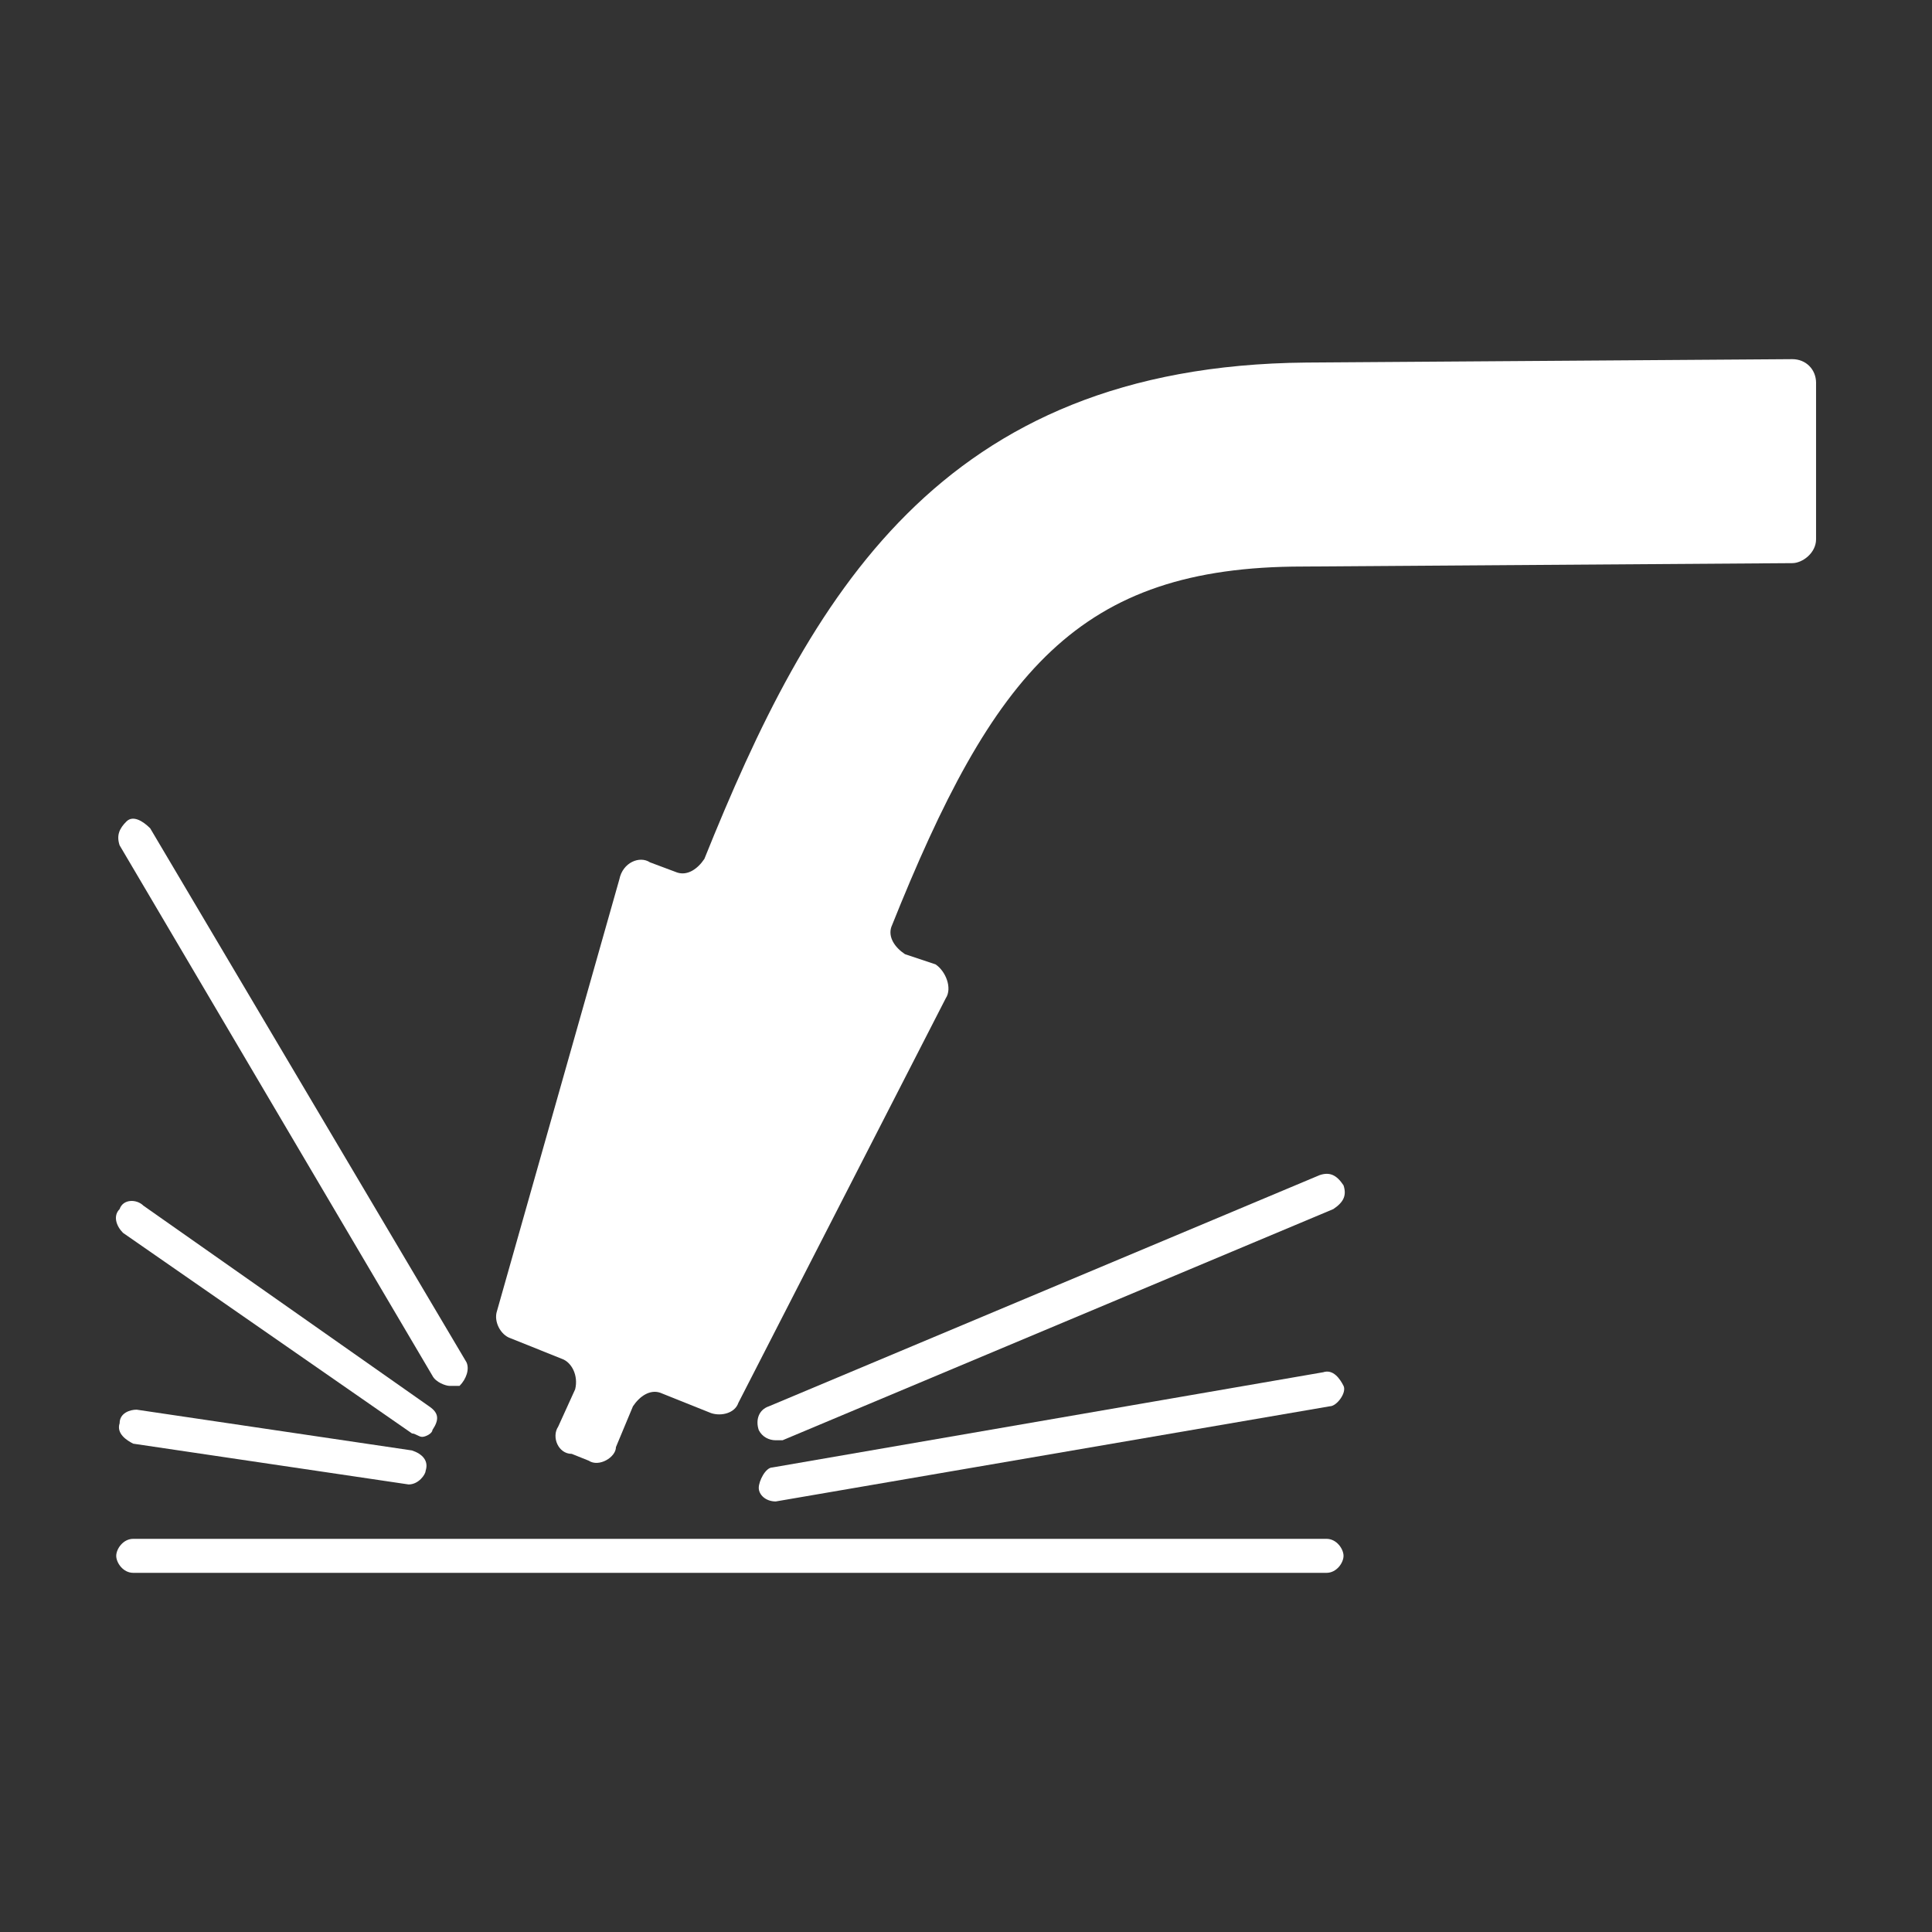 <?xml version="1.0" encoding="utf-8"?>
<!-- Generator: Adobe Illustrator 15.0.0, SVG Export Plug-In . SVG Version: 6.00 Build 0)  -->
<!DOCTYPE svg PUBLIC "-//W3C//DTD SVG 1.1//EN" "http://www.w3.org/Graphics/SVG/1.1/DTD/svg11.dtd">
<svg version="1.1" id="Layer_1" xmlns="http://www.w3.org/2000/svg" xmlns:xlink="http://www.w3.org/1999/xlink" x="0px" y="0px"
	 width="100px" height="100px" viewBox="-56.755 -21.25 100 100" enable-background="new -56.755 -21.25 100 100"
	 xml:space="preserve">
<rect x="-56.755" y="-21.25" width="100" height="100" fill="#333333" stroke="none"/>
<g>
	<path fill="#fff" d="M37.245-1.429c0-0.704-0.528-1.231-1.231-1.231L10.849-2.484C-8.155-2.308-14.842,9.657-20.297,23.207
		c-0.352,0.528-0.88,0.88-1.408,0.704l-1.408-0.527c-0.528-0.352-1.408,0-1.584,0.879l-6.335,22.348
		c-0.176,0.528,0.176,1.232,0.704,1.407l2.639,1.058c0.528,0.175,0.88,0.879,0.704,1.583l-0.88,1.936
		c-0.352,0.528,0,1.407,0.704,1.407l0.879,0.353c0.528,0.353,1.408-0.177,1.408-0.704l0.88-2.111c0.352-0.528,0.88-0.88,1.407-0.704
		l2.64,1.057c0.528,0.175,1.232,0,1.408-0.529l10.734-20.94c0.352-0.526,0-1.407-0.528-1.759l-1.583-0.528
		c-0.528-0.352-0.88-0.88-0.704-1.408C-5.339,13.529-0.941,8.074,10.673,8.074l25.34-0.176c0.527,0,1.231-0.528,1.231-1.232V-1.429z
		"/>
	<path fill="#fff" d="M-16.602,56.465c-0.528,0-0.88-0.352-0.88-0.704c0-0.352,0.352-1.055,0.704-1.055l28.507-4.928
		c0.528-0.177,0.88,0.352,1.057,0.704c0.175,0.352-0.353,1.056-0.705,1.056L-16.602,56.465z"/>
	<path fill="#fff" d="M-33.495,50.482c-0.176,0-0.704-0.176-0.88-0.528l-16.189-27.451c-0.176-0.528,0-0.88,0.352-1.232
		c0.352-0.352,0.879,0,1.231,0.352l16.365,27.627c0.176,0.352,0,0.88-0.352,1.232C-33.143,50.482-33.319,50.482-33.495,50.482z"/>
	<path fill="#fff" d="M-34.902,53.122c-0.176,0-0.352-0.177-0.528-0.177l-14.957-10.382c-0.352-0.353-0.528-0.879-0.176-1.231
		c0.176-0.528,0.88-0.528,1.231-0.177l14.782,10.383c0.527,0.353,0.527,0.704,0.176,1.231
		C-34.375,52.945-34.727,53.122-34.902,53.122z"/>
	<path fill="#fff" d="M-35.606,55.585l-14.253-2.111c-0.352-0.176-0.88-0.528-0.704-1.057c0-0.526,0.528-0.703,0.88-0.703l14.253,2.111
		c0.528,0.176,0.88,0.528,0.704,1.057C-34.727,55.058-35.079,55.585-35.606,55.585z"/>
	<path fill="#fff" d="M-16.602,53.298c-0.352,0-0.704-0.176-0.88-0.528c-0.176-0.527,0-1.056,0.528-1.231l28.507-11.966
		c0.527-0.177,0.88,0,1.232,0.528c0.175,0.527,0,0.879-0.528,1.231L-16.25,53.298C-16.426,53.298-16.426,53.298-16.602,53.298z"/>
	<path fill="#fff" d="M11.905,60.16h-61.764c-0.528,0-0.88-0.527-0.88-0.879c0-0.353,0.352-0.881,0.88-0.881h61.764
		c0.528,0,0.881,0.528,0.881,0.881C12.786,59.633,12.433,60.16,11.905,60.16z"/>
</g>
<rect x="-56.755" y="-21.25" fill="none" width="100" height="100"/>
</svg>
